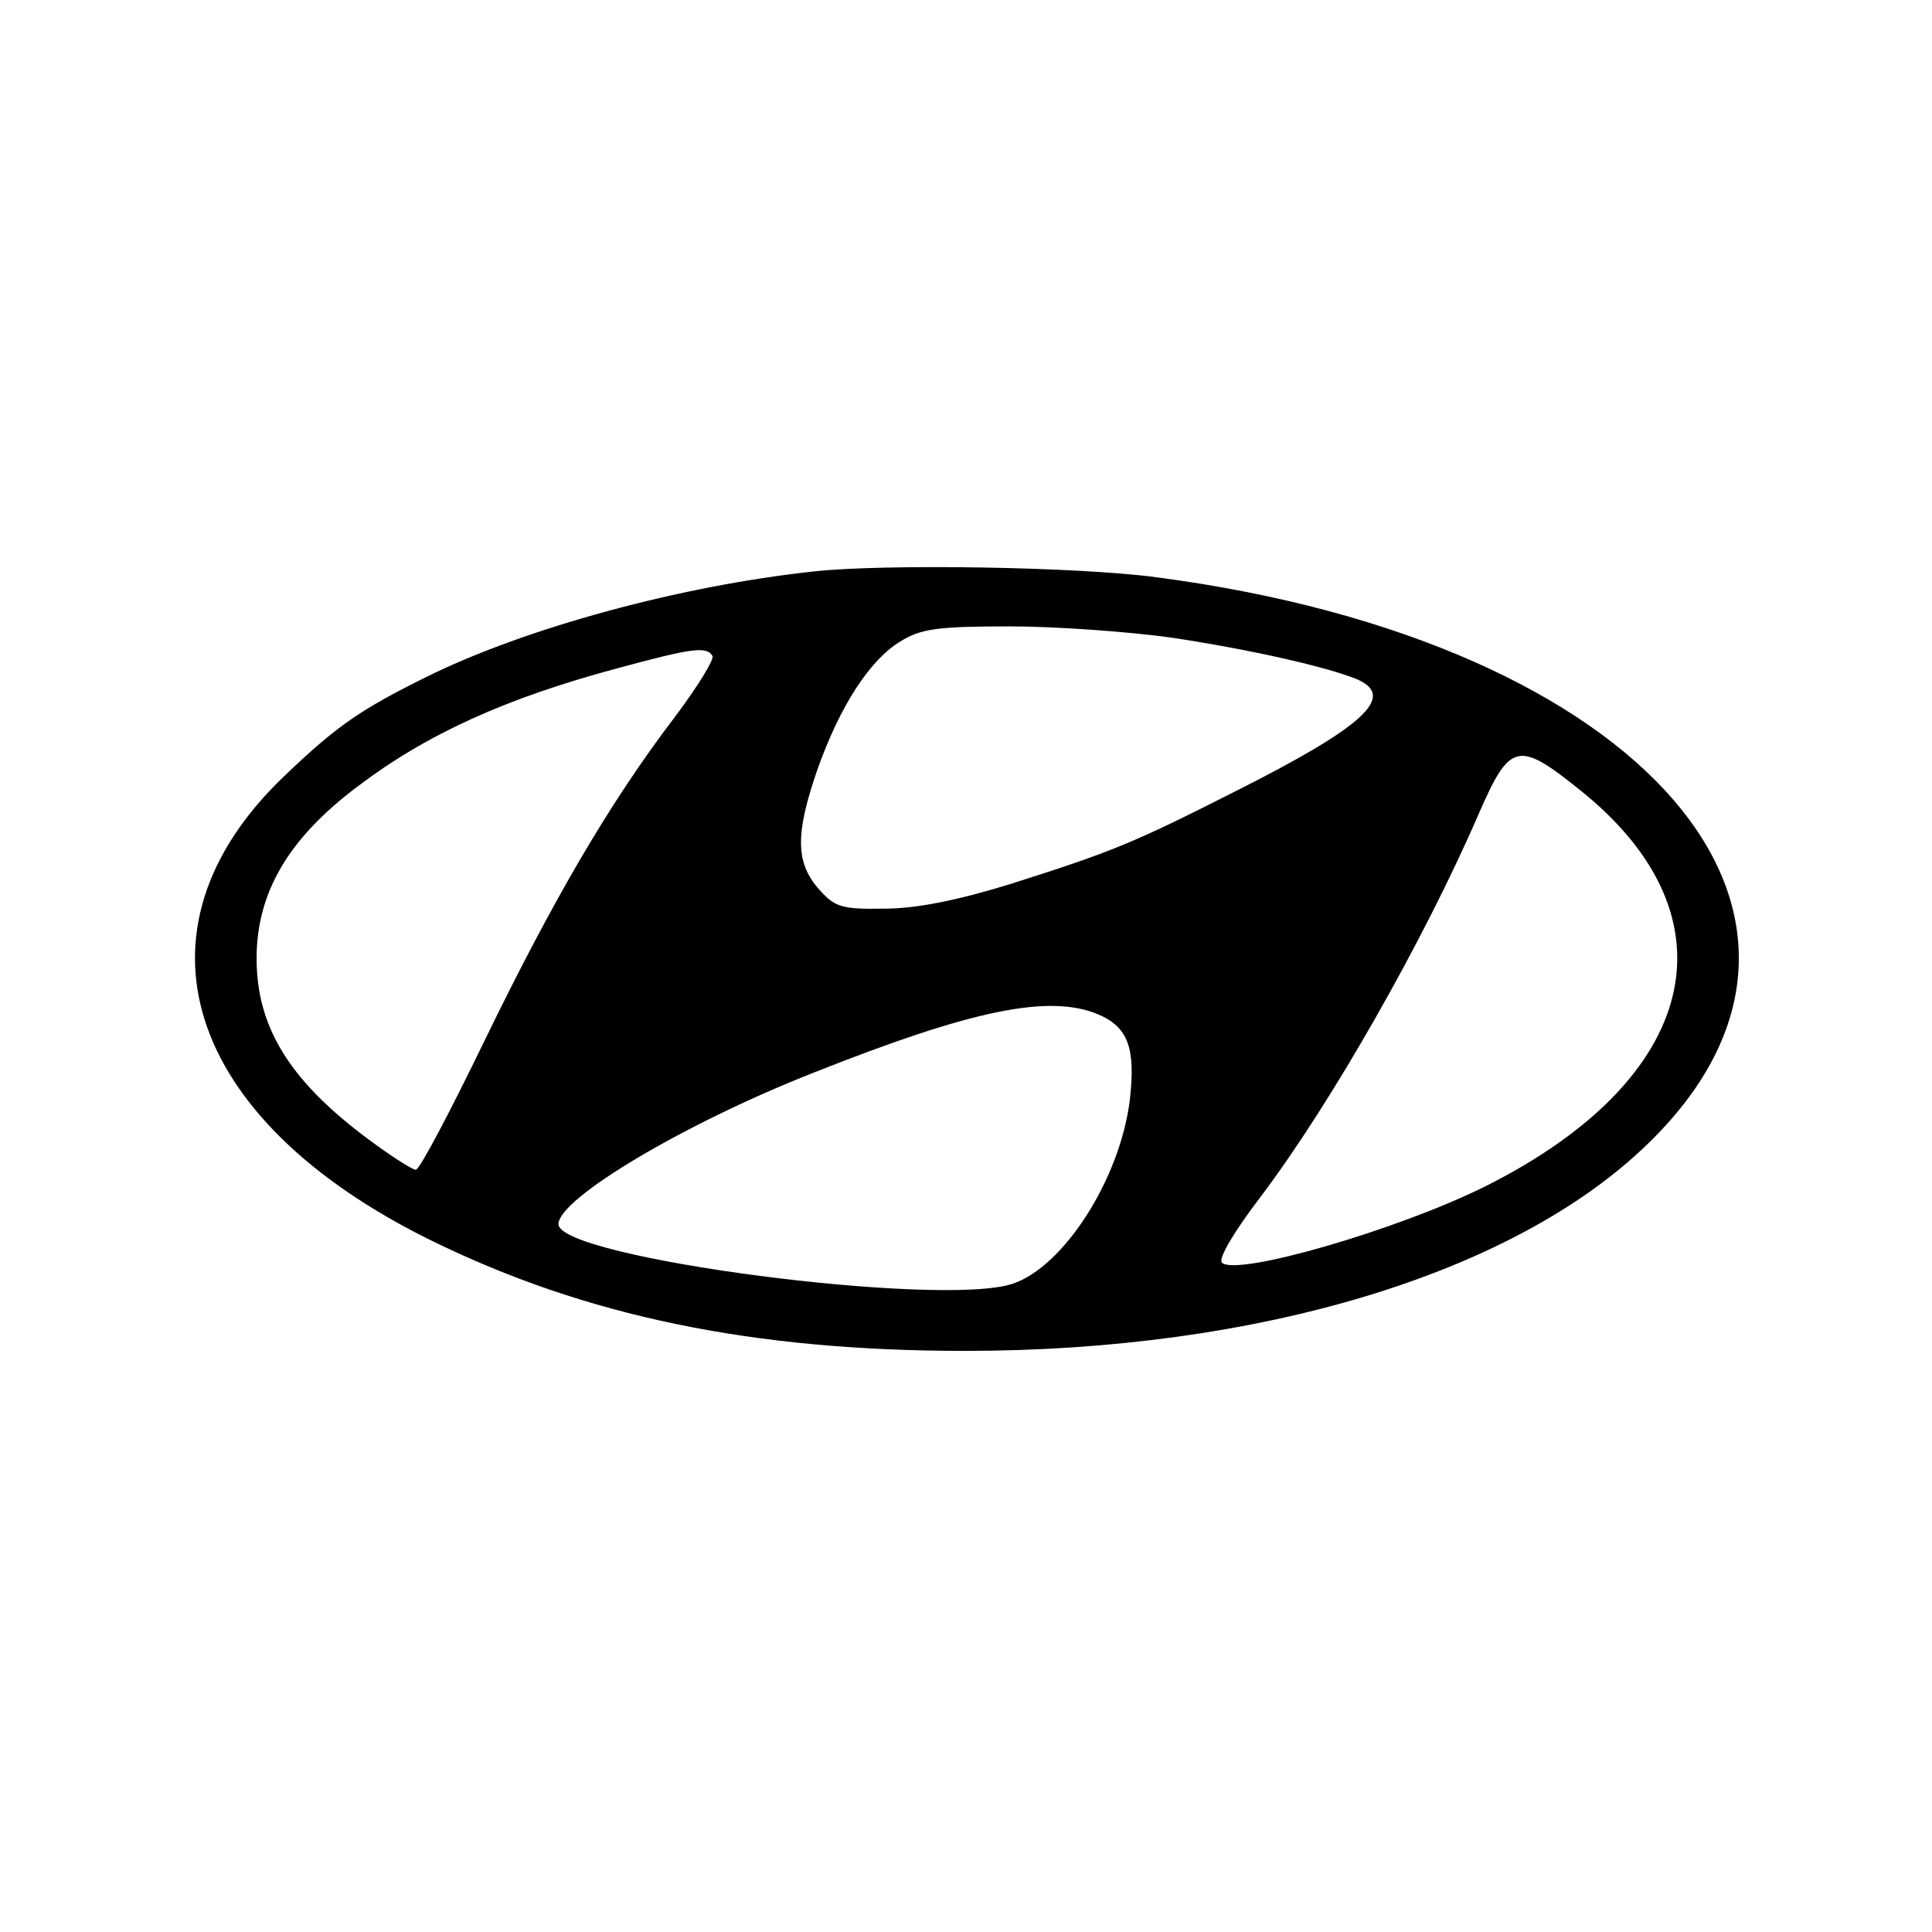 <?xml version="1.0" standalone="no"?>
<!DOCTYPE svg PUBLIC "-//W3C//DTD SVG 20010904//EN"
 "http://www.w3.org/TR/2001/REC-SVG-20010904/DTD/svg10.dtd">
<svg version="1.0" xmlns="http://www.w3.org/2000/svg"
 width="256pt" height="256pt" viewBox="0 0 256 256"
 preserveAspectRatio="xMidYMid meet">
<g transform="translate(0,256) scale(0.1,-0.1)"
fill="#000000" stroke="none">
<path d="M1080 1803 c-178 -19 -383 -75 -513 -139 -89 -44 -120 -65 -191 -133
-212 -203 -132 -454 196 -615 204 -100 425 -146 707 -146 388 0 726 102 903
273 313 301 -2 667 -649 752 -103 14 -360 18 -453 8z m473 -88 c106 -16 206
-39 245 -55 53 -23 9 -63 -162 -149 -136 -69 -164 -80 -296 -122 -71 -22 -126
-33 -168 -33 -58 -1 -66 2 -88 27 -30 35 -30 73 -1 157 30 85 70 146 110 170
27 17 50 20 145 20 61 0 158 -7 215 -15z m-609 -24 c3 -4 -19 -40 -49 -80 -87
-114 -162 -243 -252 -428 -46 -95 -87 -173 -92 -173 -5 0 -36 20 -69 45 -99
75 -142 145 -142 235 0 87 42 159 134 228 91 69 196 117 346 157 96 26 116 29
124 16z m1151 -179 c209 -168 157 -382 -127 -524 -114 -57 -330 -120 -349
-101 -5 5 16 41 52 88 92 122 215 337 289 508 41 94 52 96 135 29z m-640 -296
c40 -17 50 -45 42 -114 -13 -104 -87 -220 -155 -243 -96 -32 -602 34 -602 79
0 34 168 134 339 201 209 83 311 104 376 77z"/>
</g>
</svg>
